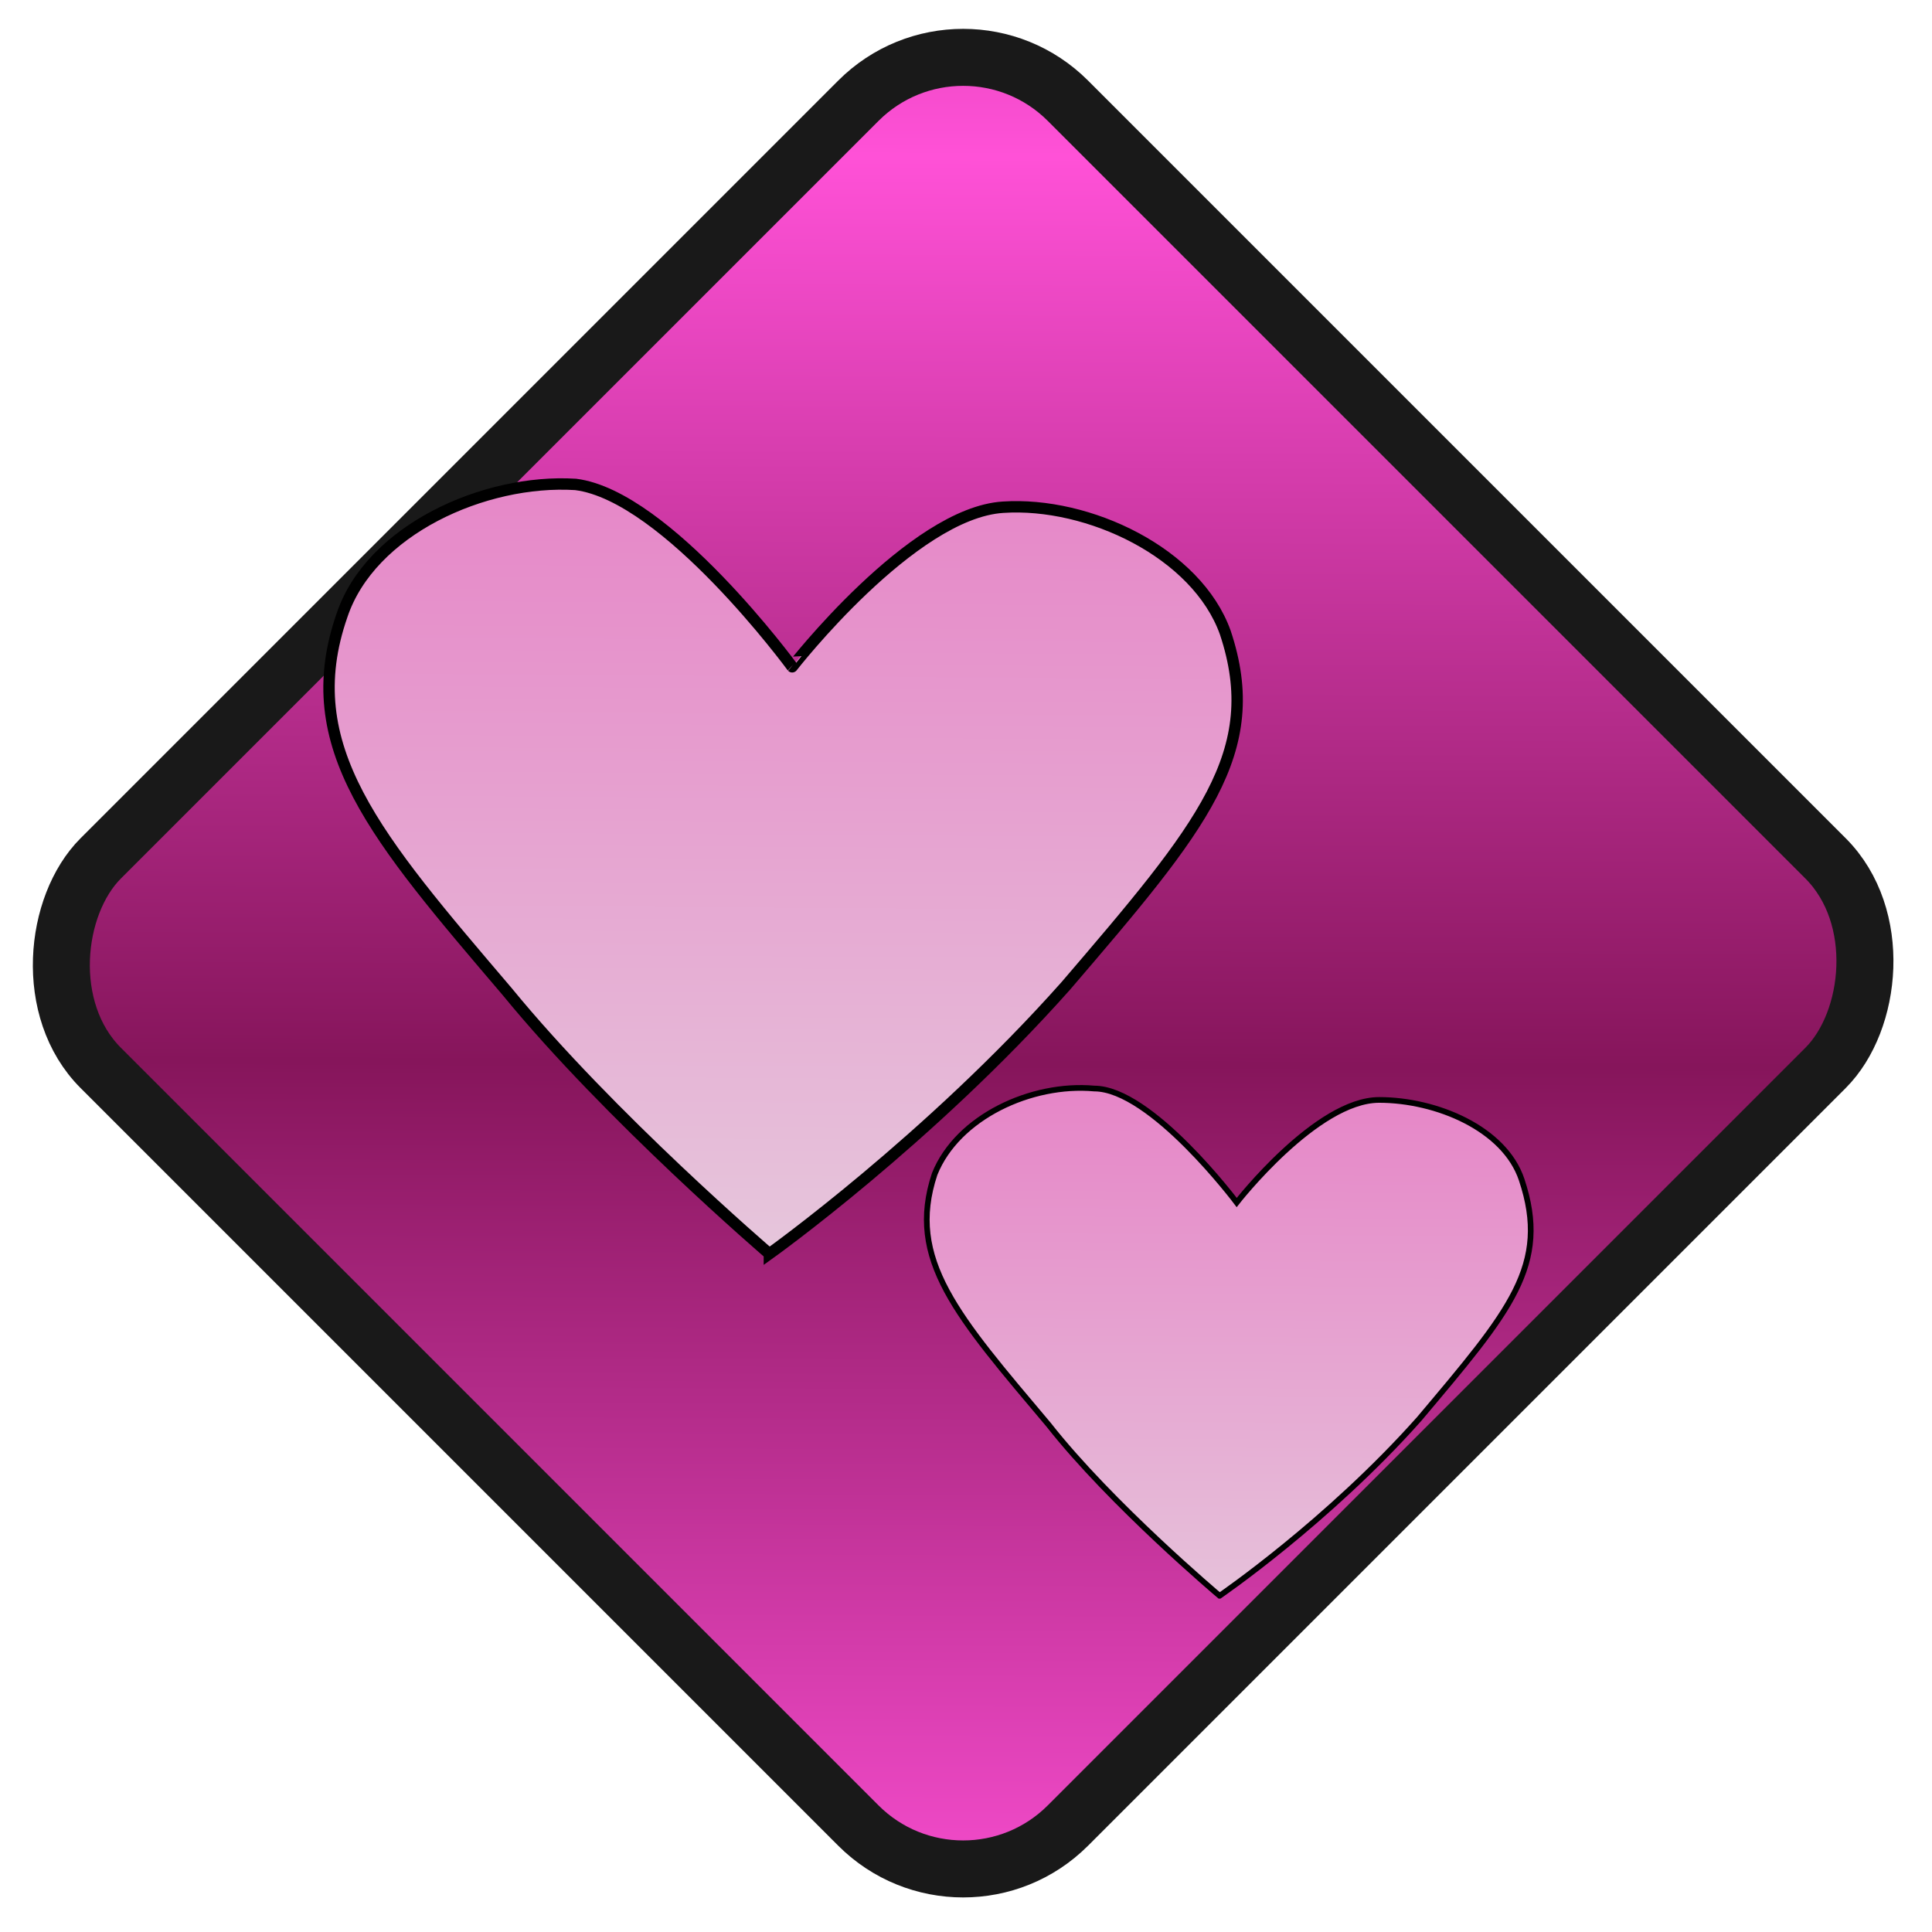 <!--@hoso_boso--><svg xmlns="http://www.w3.org/2000/svg" xmlns:xlink="http://www.w3.org/1999/xlink" xml:space="preserve" width="128" height="128" viewBox="0 0 33.9 33.9"><defs><linearGradient id="b"><stop offset="0" stop-color="#e685c7"/><stop offset="1" stop-color="#e6cede"/></linearGradient><linearGradient id="a"><stop offset="0" stop-color="#86155b"/><stop offset="1" stop-color="#ff51d7"/></linearGradient><linearGradient xlink:href="#a" id="c" x1="25.2" x2="14" y1="1.2" y2="-10.1" gradientUnits="userSpaceOnUse" spreadMethod="reflect"/><linearGradient xlink:href="#b" id="d" x1="9.9" x2="9.8" y1="8.9" y2="24.5" gradientTransform="matrix(1 0 0 1 -.4 -.8)" gradientUnits="userSpaceOnUse"/><linearGradient xlink:href="#b" id="e" x1="9.9" x2="9.8" y1="8.9" y2="24.5" gradientTransform="matrix(.7 0 0 .7 12.2 12.8)" gradientUnits="userSpaceOnUse"/></defs><g fill-rule="evenodd"><rect width="24" height="24" x="11.9" y="-12" fill="url(#c)" stroke="#191919" stroke-linecap="round" stroke-miterlimit="12" ry="2.6" transform="rotate(45)"/><path fill="url(#d)" stroke="#000" stroke-width=".2" d="M13.5 22s-2.8-2.4-4.6-4.6c-2.3-2.7-3.7-4.3-2.9-6.6.5-1.5 2.5-2.4 4.1-2.3 1.6.2 3.8 3.2 3.8 3.2S16 9 17.6 8.9c1.5-.1 3.4.8 3.9 2.2.7 2.1-.4 3.4-2.8 6.2-2.4 2.7-5.2 4.7-5.2 4.7z"/><path fill="url(#e)" stroke="#000" stroke-width=".1" d="M21.4 28s-1.9-1.6-3-3c-1.6-1.9-2.5-2.9-2-4.4.4-1 1.7-1.6 2.8-1.5 1 0 2.5 2 2.5 2s1.4-1.8 2.5-1.8c1 0 2.2.5 2.5 1.4.5 1.5-.2 2.3-1.8 4.2-1.6 1.8-3.5 3.1-3.5 3.1z"/></g></svg>